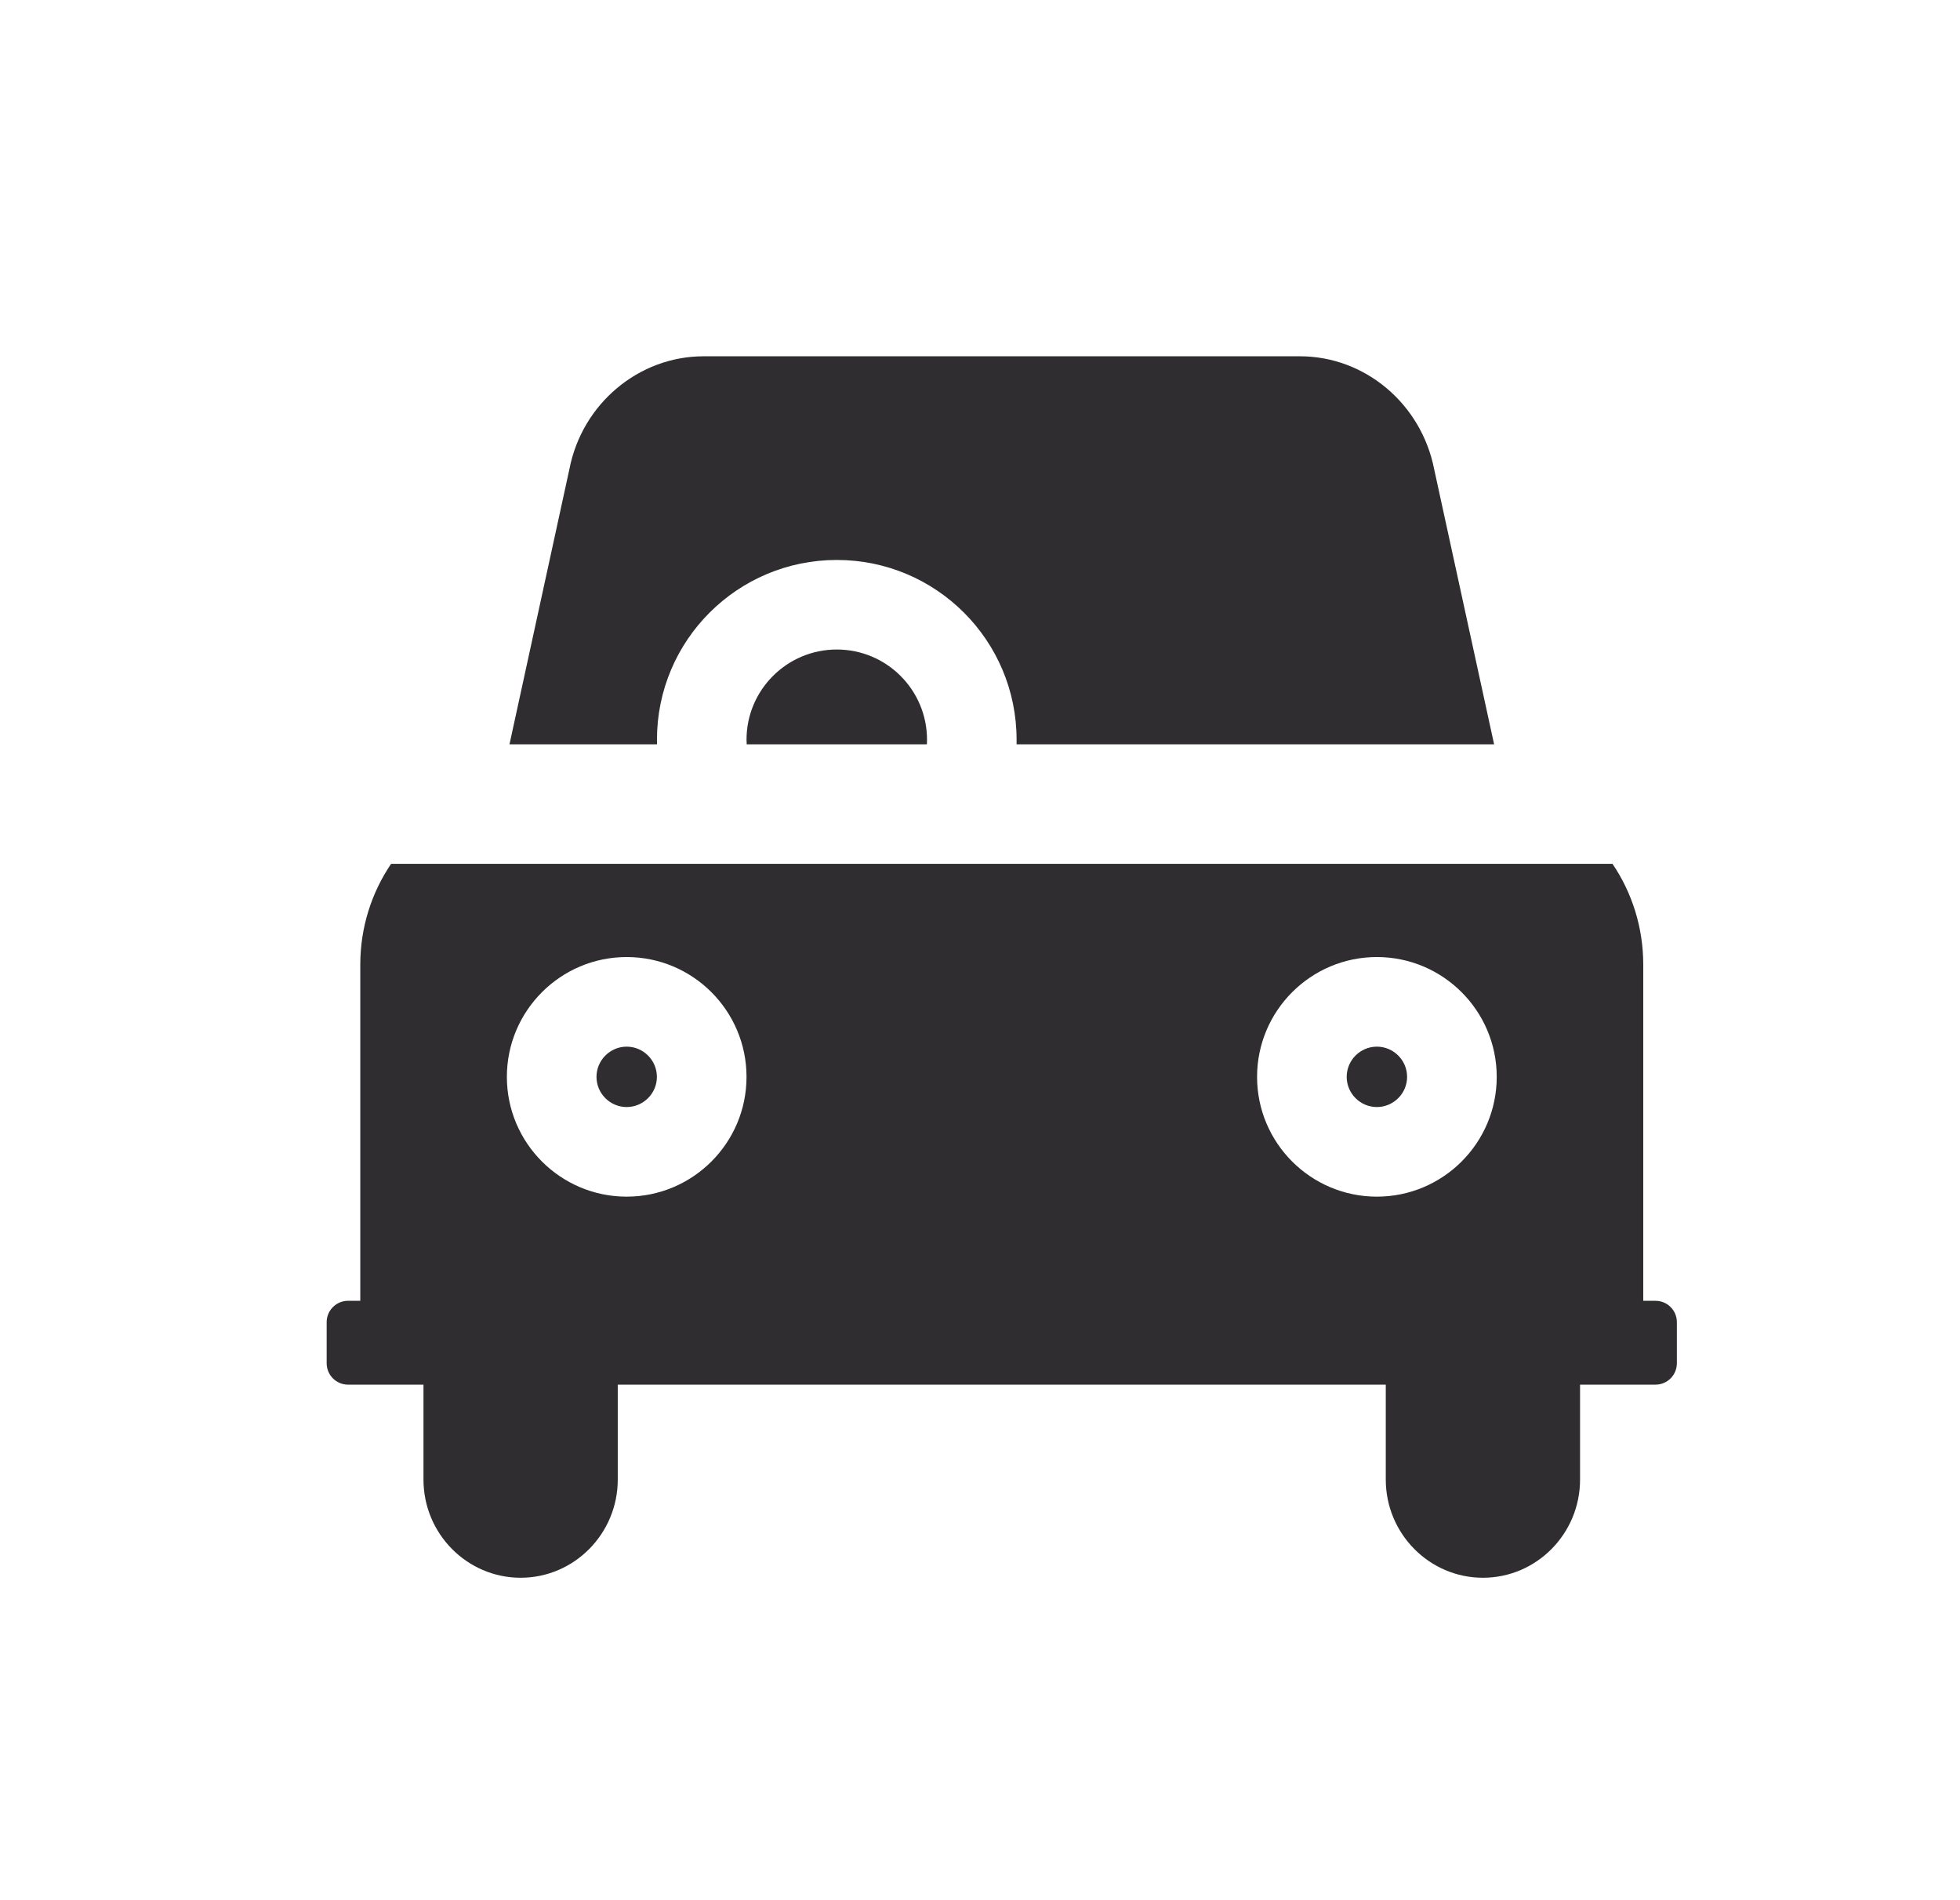 <?xml version="1.0" encoding="utf-8"?>
<svg xmlns="http://www.w3.org/2000/svg" width="33" height="32" viewBox="0 0 33 32" fill="none">
<path fill-rule="evenodd" clip-rule="evenodd" d="M26.603 24.917C26.603 25.828 25.87 26.57 24.968 26.57C24.066 26.57 23.332 25.828 23.332 24.917L23.332 23.318L10.401 23.318L10.401 24.917C10.401 25.828 9.667 26.57 8.766 26.57C7.864 26.57 7.13 25.828 7.13 24.917L7.13 23.318L5.86 23.318C5.661 23.318 5.5 23.157 5.5 22.957L5.5 22.266C5.5 22.067 5.661 21.906 5.86 21.906L6.066 21.906L6.066 16.246C6.066 15.615 6.258 15.029 6.585 14.547L27.149 14.547C27.476 15.029 27.667 15.615 27.667 16.246L27.667 21.906L27.873 21.906C28.072 21.906 28.233 22.067 28.233 22.266L28.233 22.957C28.233 23.157 28.072 23.318 27.873 23.318L26.603 23.318L26.603 24.917ZM25.156 12.535L24.147 7.903C23.931 6.8 22.981 6 21.887 6L11.847 6C10.753 6 9.802 6.8 9.588 7.895L8.578 12.535L11.062 12.535C11.061 12.509 11.061 12.483 11.061 12.457C11.061 10.785 12.416 9.43 14.089 9.43C15.761 9.43 17.116 10.785 17.116 12.457C17.116 12.483 17.116 12.509 17.116 12.535L25.156 12.535ZM14.089 10.938C13.25 10.938 12.569 11.619 12.569 12.457C12.569 12.484 12.57 12.509 12.572 12.535L15.606 12.535C15.607 12.509 15.608 12.484 15.608 12.457C15.608 11.619 14.928 10.938 14.089 10.938ZM21.165 18.135C21.165 17.022 22.069 16.117 23.182 16.117C24.295 16.117 25.2 17.022 25.2 18.135C25.2 19.248 24.295 20.152 23.182 20.152C22.069 20.152 21.165 19.248 21.165 18.135ZM23.182 17.626C22.902 17.626 22.674 17.855 22.674 18.135C22.674 18.414 22.902 18.643 23.182 18.643C23.462 18.643 23.691 18.414 23.691 18.135C23.691 17.855 23.462 17.626 23.182 17.626ZM10.551 16.117C9.438 16.117 8.534 17.022 8.534 18.135C8.534 19.248 9.438 20.152 10.551 20.152C11.664 20.152 12.569 19.248 12.569 18.135C12.569 17.022 11.665 16.117 10.551 16.117ZM10.043 18.135C10.043 17.855 10.272 17.626 10.551 17.626C10.831 17.626 11.06 17.855 11.06 18.135C11.06 18.414 10.831 18.643 10.551 18.643C10.271 18.643 10.043 18.414 10.043 18.135Z" fill="#2F2D30"/>
</svg>